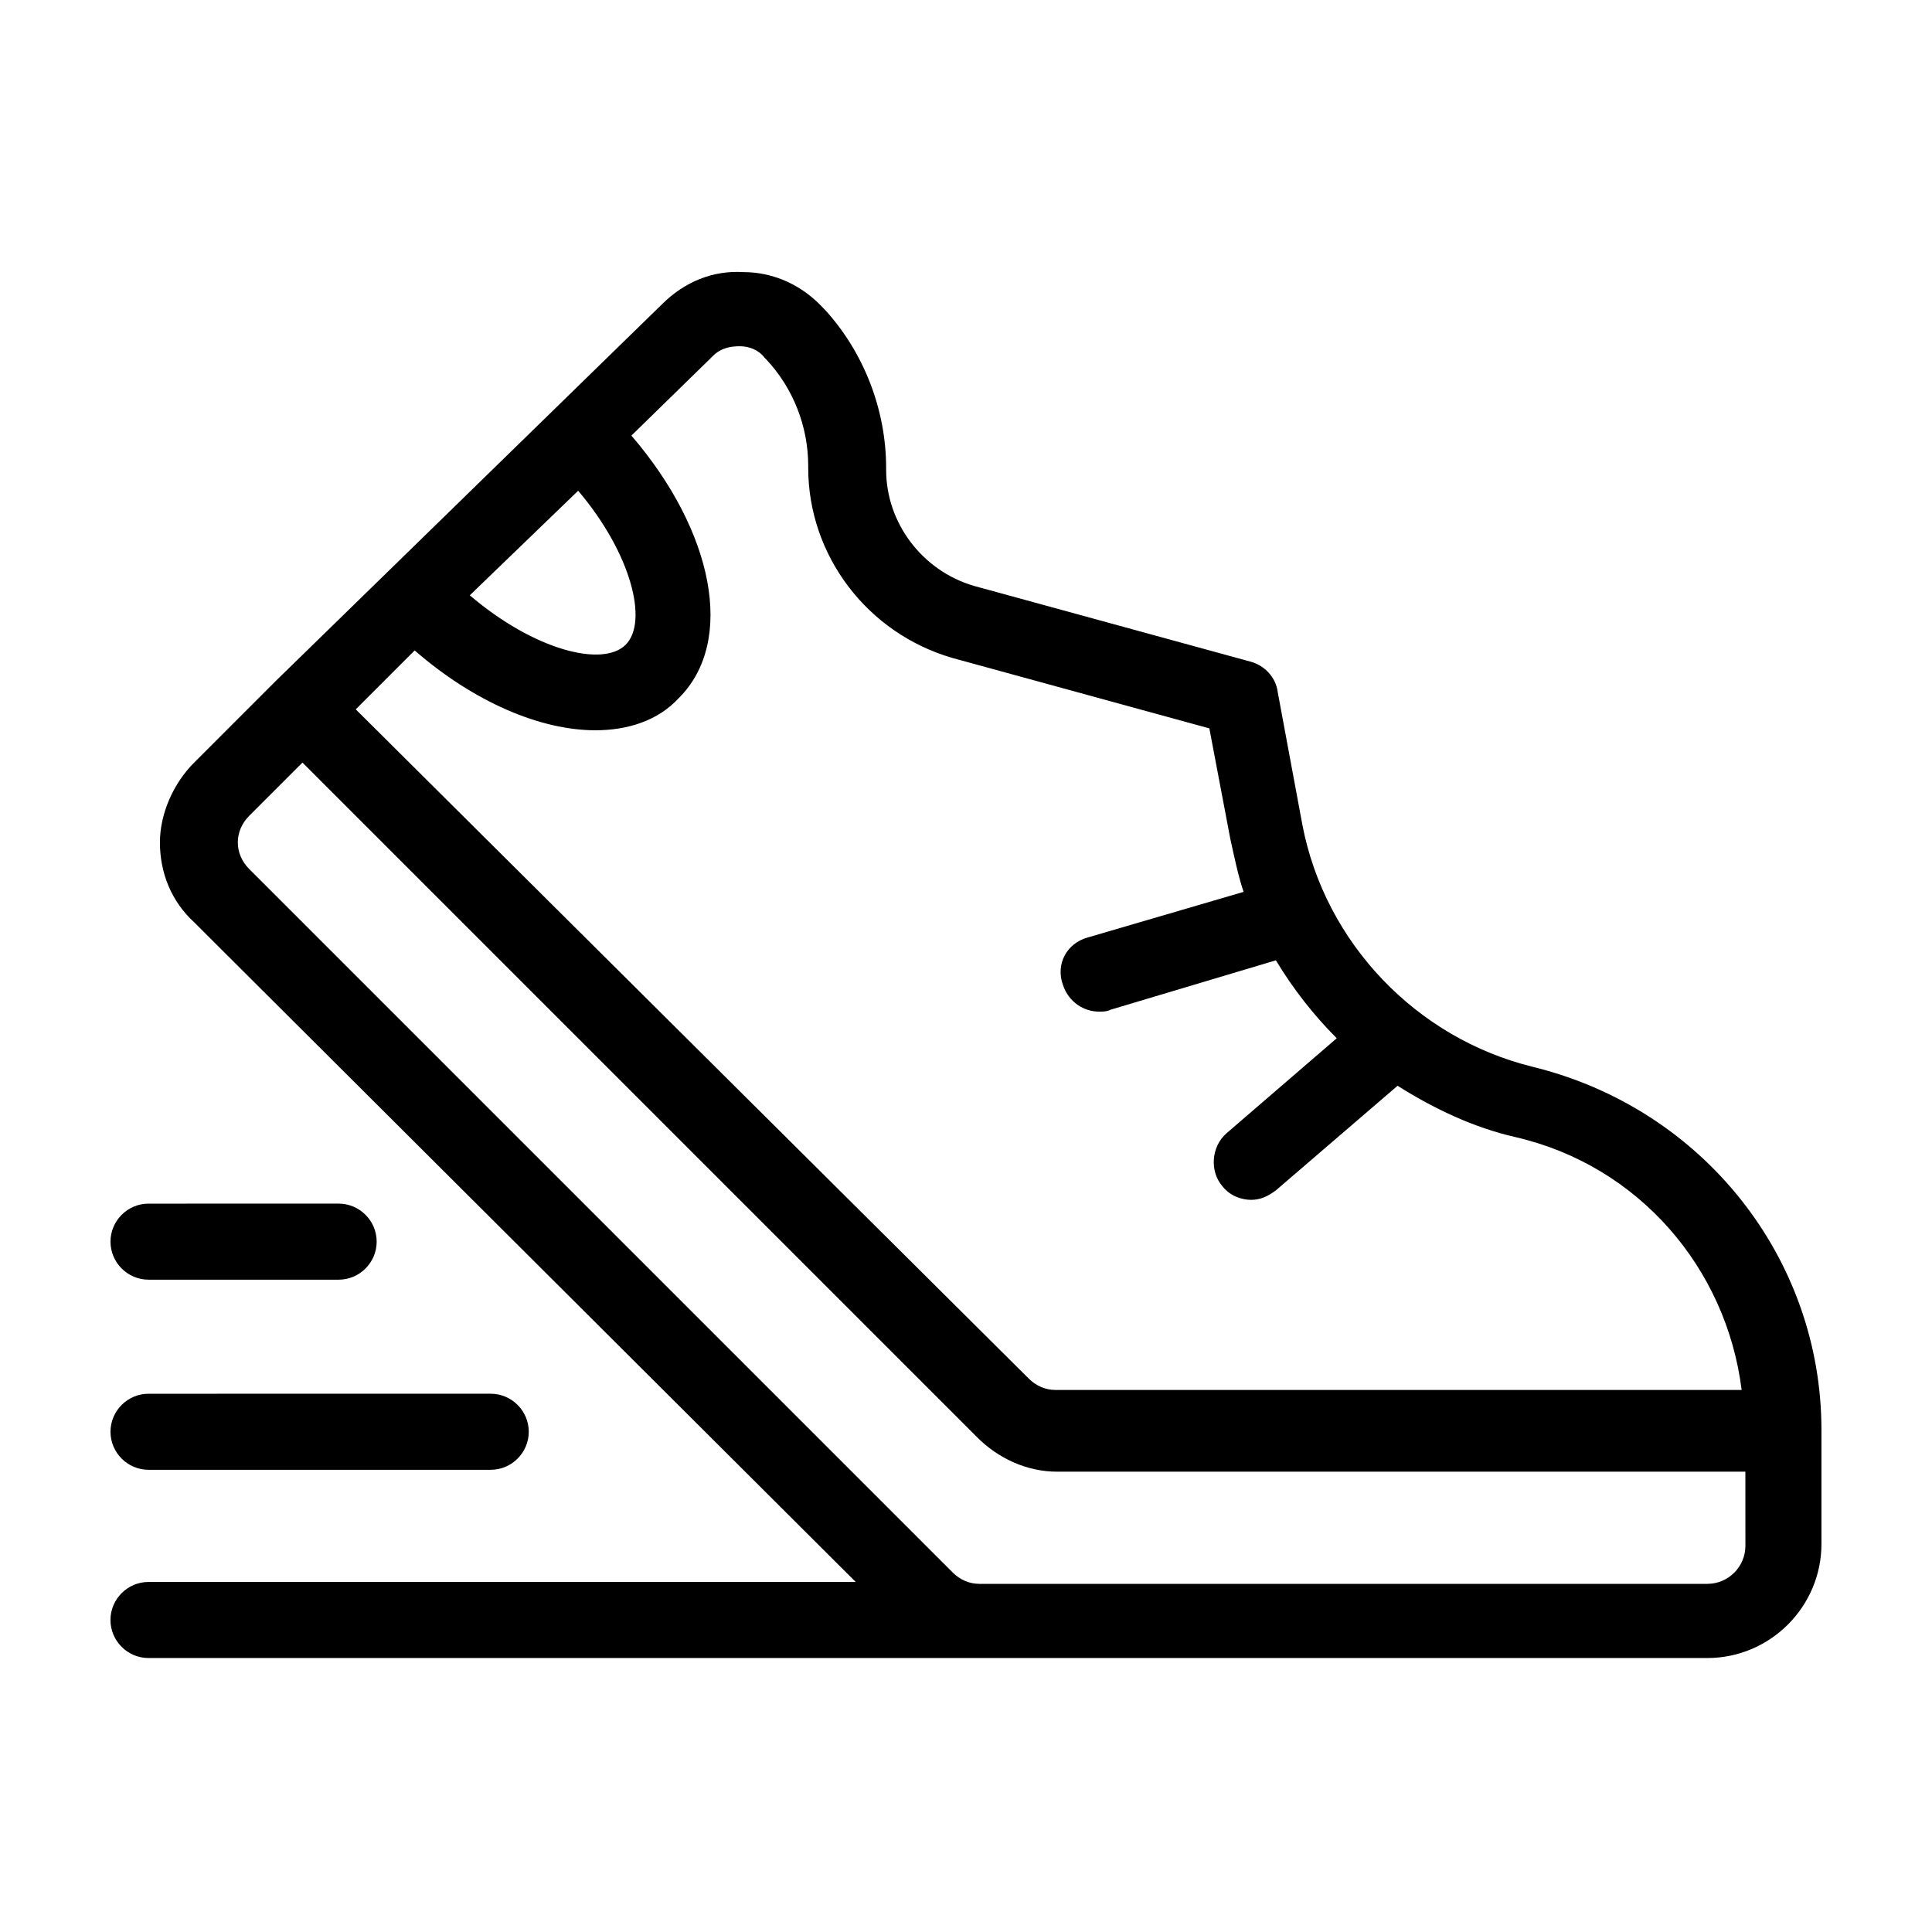 <?xml version="1.0" encoding="UTF-8"?>
<!-- Uploaded to: SVG Repo, www.svgrepo.com, Generator: SVG Repo Mixer Tools -->
<svg fill="#000000" width="800px" height="800px" version="1.1" viewBox="144 144 512 512" xmlns="http://www.w3.org/2000/svg">
 <g>
  <path d="m550.13 426.7c-30.73-7.559-54.914-32.746-60.961-63.984l-6.551-35.266c-0.504-4.031-3.527-7.055-7.055-8.062l-73.551-20.148c-13.602-4.031-23.176-16.625-23.176-30.73v-0.504c0-15.617-6.047-30.73-16.121-41.816l-0.504-0.504c-5.543-6.047-13.098-9.574-21.16-9.574-8.062-0.504-15.617 2.519-21.664 8.566l-102.27 99.75-21.664 21.664c-5.543 5.543-9.07 13.602-9.07 21.16 0 8.062 3.023 15.617 9.07 21.16l175.32 174.82-187.42 0.004c-5.543 0-10.078 4.535-10.078 10.078s4.535 10.078 10.078 10.078h413.12c16.625 0 30.23-13.602 30.23-30.23v-30.23c-0.004-45.344-31.238-85.145-76.582-96.23zm-252.91-152.65c14.105 16.625 18.641 34.762 12.594 40.809s-24.184 1.512-41.312-13.098zm-43.328 42.32c15.617 13.602 33.25 21.16 47.863 21.16 8.566 0 16.625-2.519 22.168-8.566 15.113-15.113 9.07-44.336-12.594-69.527l21.664-21.16c2.016-2.016 4.535-2.519 7.055-2.519s5.039 1.008 6.551 3.023l0.504 0.504c7.055 7.559 11.082 17.633 11.082 28.215v0.504c0 23.176 15.617 43.832 38.289 50.383l68.016 18.641 5.543 29.223c1.008 4.535 2.016 9.574 3.527 14.105l-41.312 12.09c-5.543 1.512-8.566 7.055-6.551 12.594 1.512 4.535 5.543 7.055 9.574 7.055 1.008 0 2.016 0 3.023-0.504l43.832-13.098c4.535 7.559 10.078 14.609 16.121 20.656l-29.223 25.191c-4.031 3.527-4.535 10.078-1.008 14.105 2.016 2.519 5.039 3.527 7.559 3.527s4.535-1.008 6.551-2.519l32.242-27.711c9.574 6.047 20.152 11.082 31.234 13.602 32.746 7.559 55.922 34.762 59.953 67.008h-181.88c-2.519 0-5.039-1.008-7.055-3.023l-178.34-177.34zm352.66 237.29c0 5.543-4.535 10.078-10.078 10.078h-192.96c-2.519 0-5.039-1.008-7.055-3.023l-186.41-186.41c-2.016-2.016-3.023-4.535-3.023-7.055s1.008-5.039 3.023-7.055l14.105-14.105 178.85 178.85c5.543 5.543 13.098 9.07 21.16 9.07h182.38z"/>
  <path d="m183.36 533.51h90.688c5.543 0 10.078-4.535 10.078-10.078 0-5.543-4.535-10.078-10.078-10.078l-90.688 0.004c-5.543 0-10.078 4.535-10.078 10.078 0.004 5.539 4.539 10.074 10.078 10.074z"/>
  <path d="m183.36 483.13h50.383c5.543 0 10.078-4.535 10.078-10.078s-4.535-10.078-10.078-10.078l-50.383 0.004c-5.543 0-10.078 4.535-10.078 10.078 0.004 5.539 4.539 10.074 10.078 10.074z"/>
 </g>
</svg>